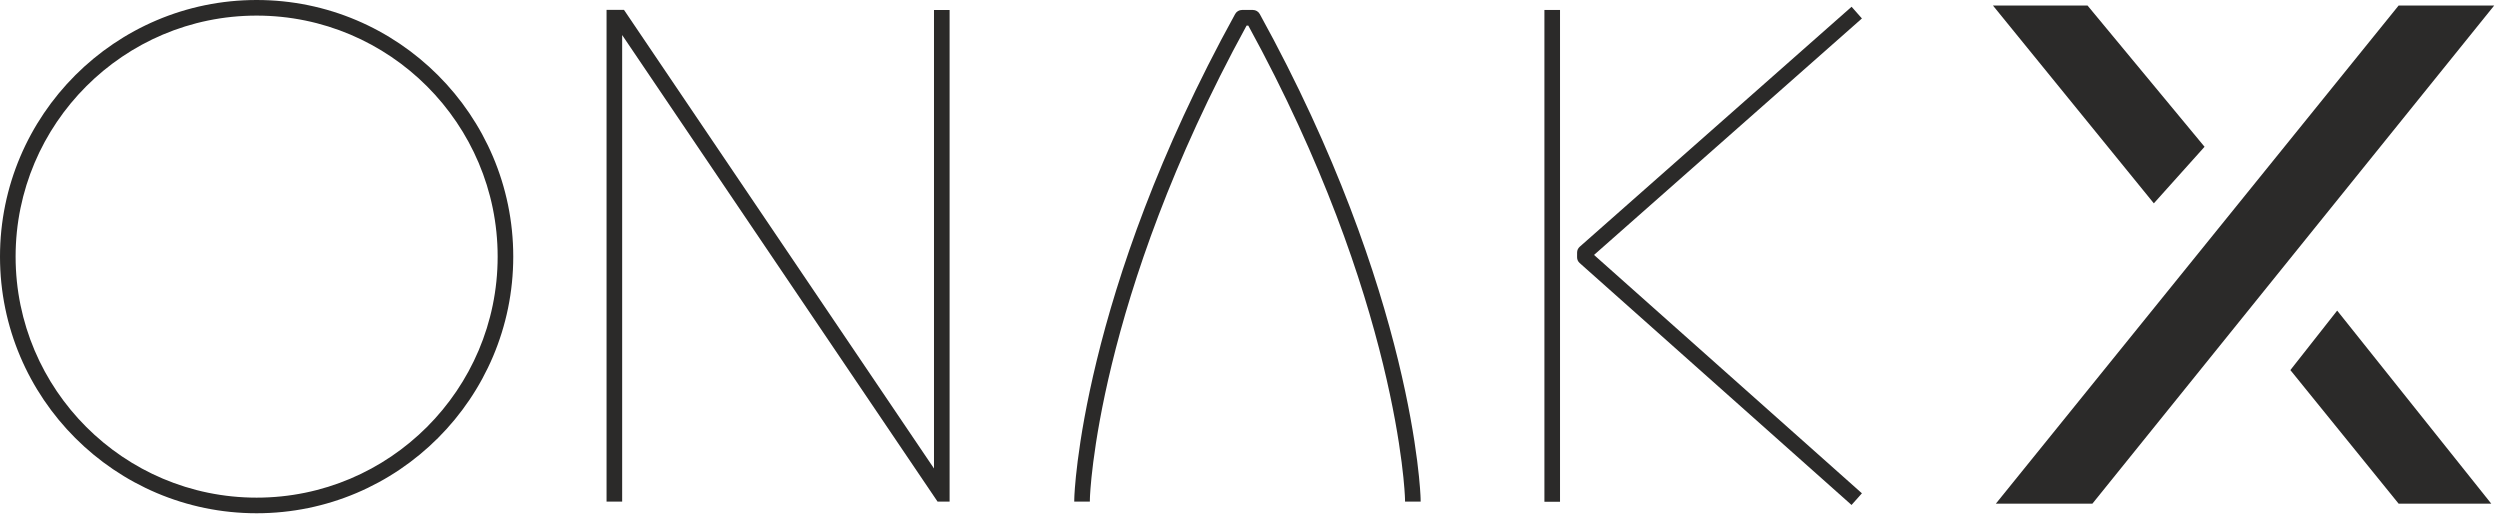 <svg xmlns="http://www.w3.org/2000/svg" xmlns:xlink="http://www.w3.org/1999/xlink" xmlns:serif="http://www.serif.com/" width="100%" height="100%" viewBox="0 0 359 74" xml:space="preserve" style="fill-rule:evenodd;clip-rule:evenodd;stroke-linejoin:round;stroke-miterlimit:2;">    <g transform="matrix(1,0,0,1,-108.481,-442.644)">        <path d="M264.982,514.67C264.986,514.51 264.989,514.35 264.993,514.191C264.999,513.91 265.882,485.787 287.493,446.316L287.735,446.316C309.348,485.787 310.228,513.91 310.236,514.191C310.239,514.35 310.243,514.51 310.247,514.67L312.488,514.67C312.484,514.493 312.479,514.317 312.476,514.14C312.471,513.853 311.594,484.957 289.38,444.655C289.183,444.299 288.807,444.075 288.398,444.075L286.831,444.075C286.422,444.075 286.046,444.299 285.85,444.655C263.636,484.957 262.759,513.853 262.753,514.14C262.748,514.317 262.744,514.493 262.741,514.67L264.982,514.67Z" style="fill:rgb(43,42,41);fill-rule:nonzero;"></path>        <path d="M197.823,447.676L243.111,514.67L244.844,514.67L244.844,444.076L242.602,444.076L242.602,509.916L198.083,444.058L195.582,444.058L195.582,514.67L197.823,514.67L197.823,447.676Z" style="fill:rgb(43,42,41);fill-rule:nonzero;"></path>        <path d="M374.361,515.157C361.346,503.576 348.333,491.995 335.318,480.413C335.083,480.207 334.95,479.909 334.95,479.596C334.951,479.364 334.951,479.133 334.953,478.902C334.953,478.589 335.087,478.292 335.321,478.084C348.337,466.595 361.352,455.105 374.368,443.615C374.863,444.175 375.358,444.735 375.852,445.295C363.029,456.614 350.207,467.935 337.384,479.253C350.207,490.663 363.029,502.073 375.852,513.483C375.355,514.041 374.858,514.6 374.361,515.157Z" style="fill:rgb(43,42,41);fill-rule:nonzero;"></path>        <path d="M332.5,514.697L330.259,514.697L330.259,444.075L332.5,444.075L332.5,514.697Z" style="fill:rgb(43,42,41);fill-rule:nonzero;"></path>        <path d="M145.333,516.348C125.013,516.348 108.481,499.816 108.481,479.496C108.481,459.175 125.013,442.644 145.333,442.644C165.652,442.644 182.185,459.175 182.185,479.496C182.185,499.816 165.652,516.348 145.333,516.348ZM145.333,444.885C126.249,444.885 110.722,460.411 110.722,479.496C110.722,498.58 126.249,514.106 145.333,514.106C164.417,514.106 179.944,498.58 179.944,479.496C179.944,460.411 164.417,444.885 145.333,444.885Z" style="fill:rgb(43,42,41);fill-rule:nonzero;"></path>    </g>    <g transform="matrix(1,0,0,1,-108.481,-442.644)">        <path d="M452.922,443.441L395.089,514.966L408.952,514.966L466.645,443.441L452.922,443.441Z" style="fill:rgb(43,42,41);"></path>    </g>    <g transform="matrix(1,0,0,1,-108.481,-442.644)">        <path d="M408.252,443.441L394.669,443.441L417.773,471.843L425.055,463.721L408.252,443.441Z" style="fill:rgb(43,42,41);"></path>    </g>    <g transform="matrix(1,0,0,1,-108.481,-442.644)">        <path d="M466.224,514.966L444.099,487.246L437.378,495.788L452.921,514.966L466.224,514.966Z" style="fill:rgb(43,42,41);"></path>    </g></svg>